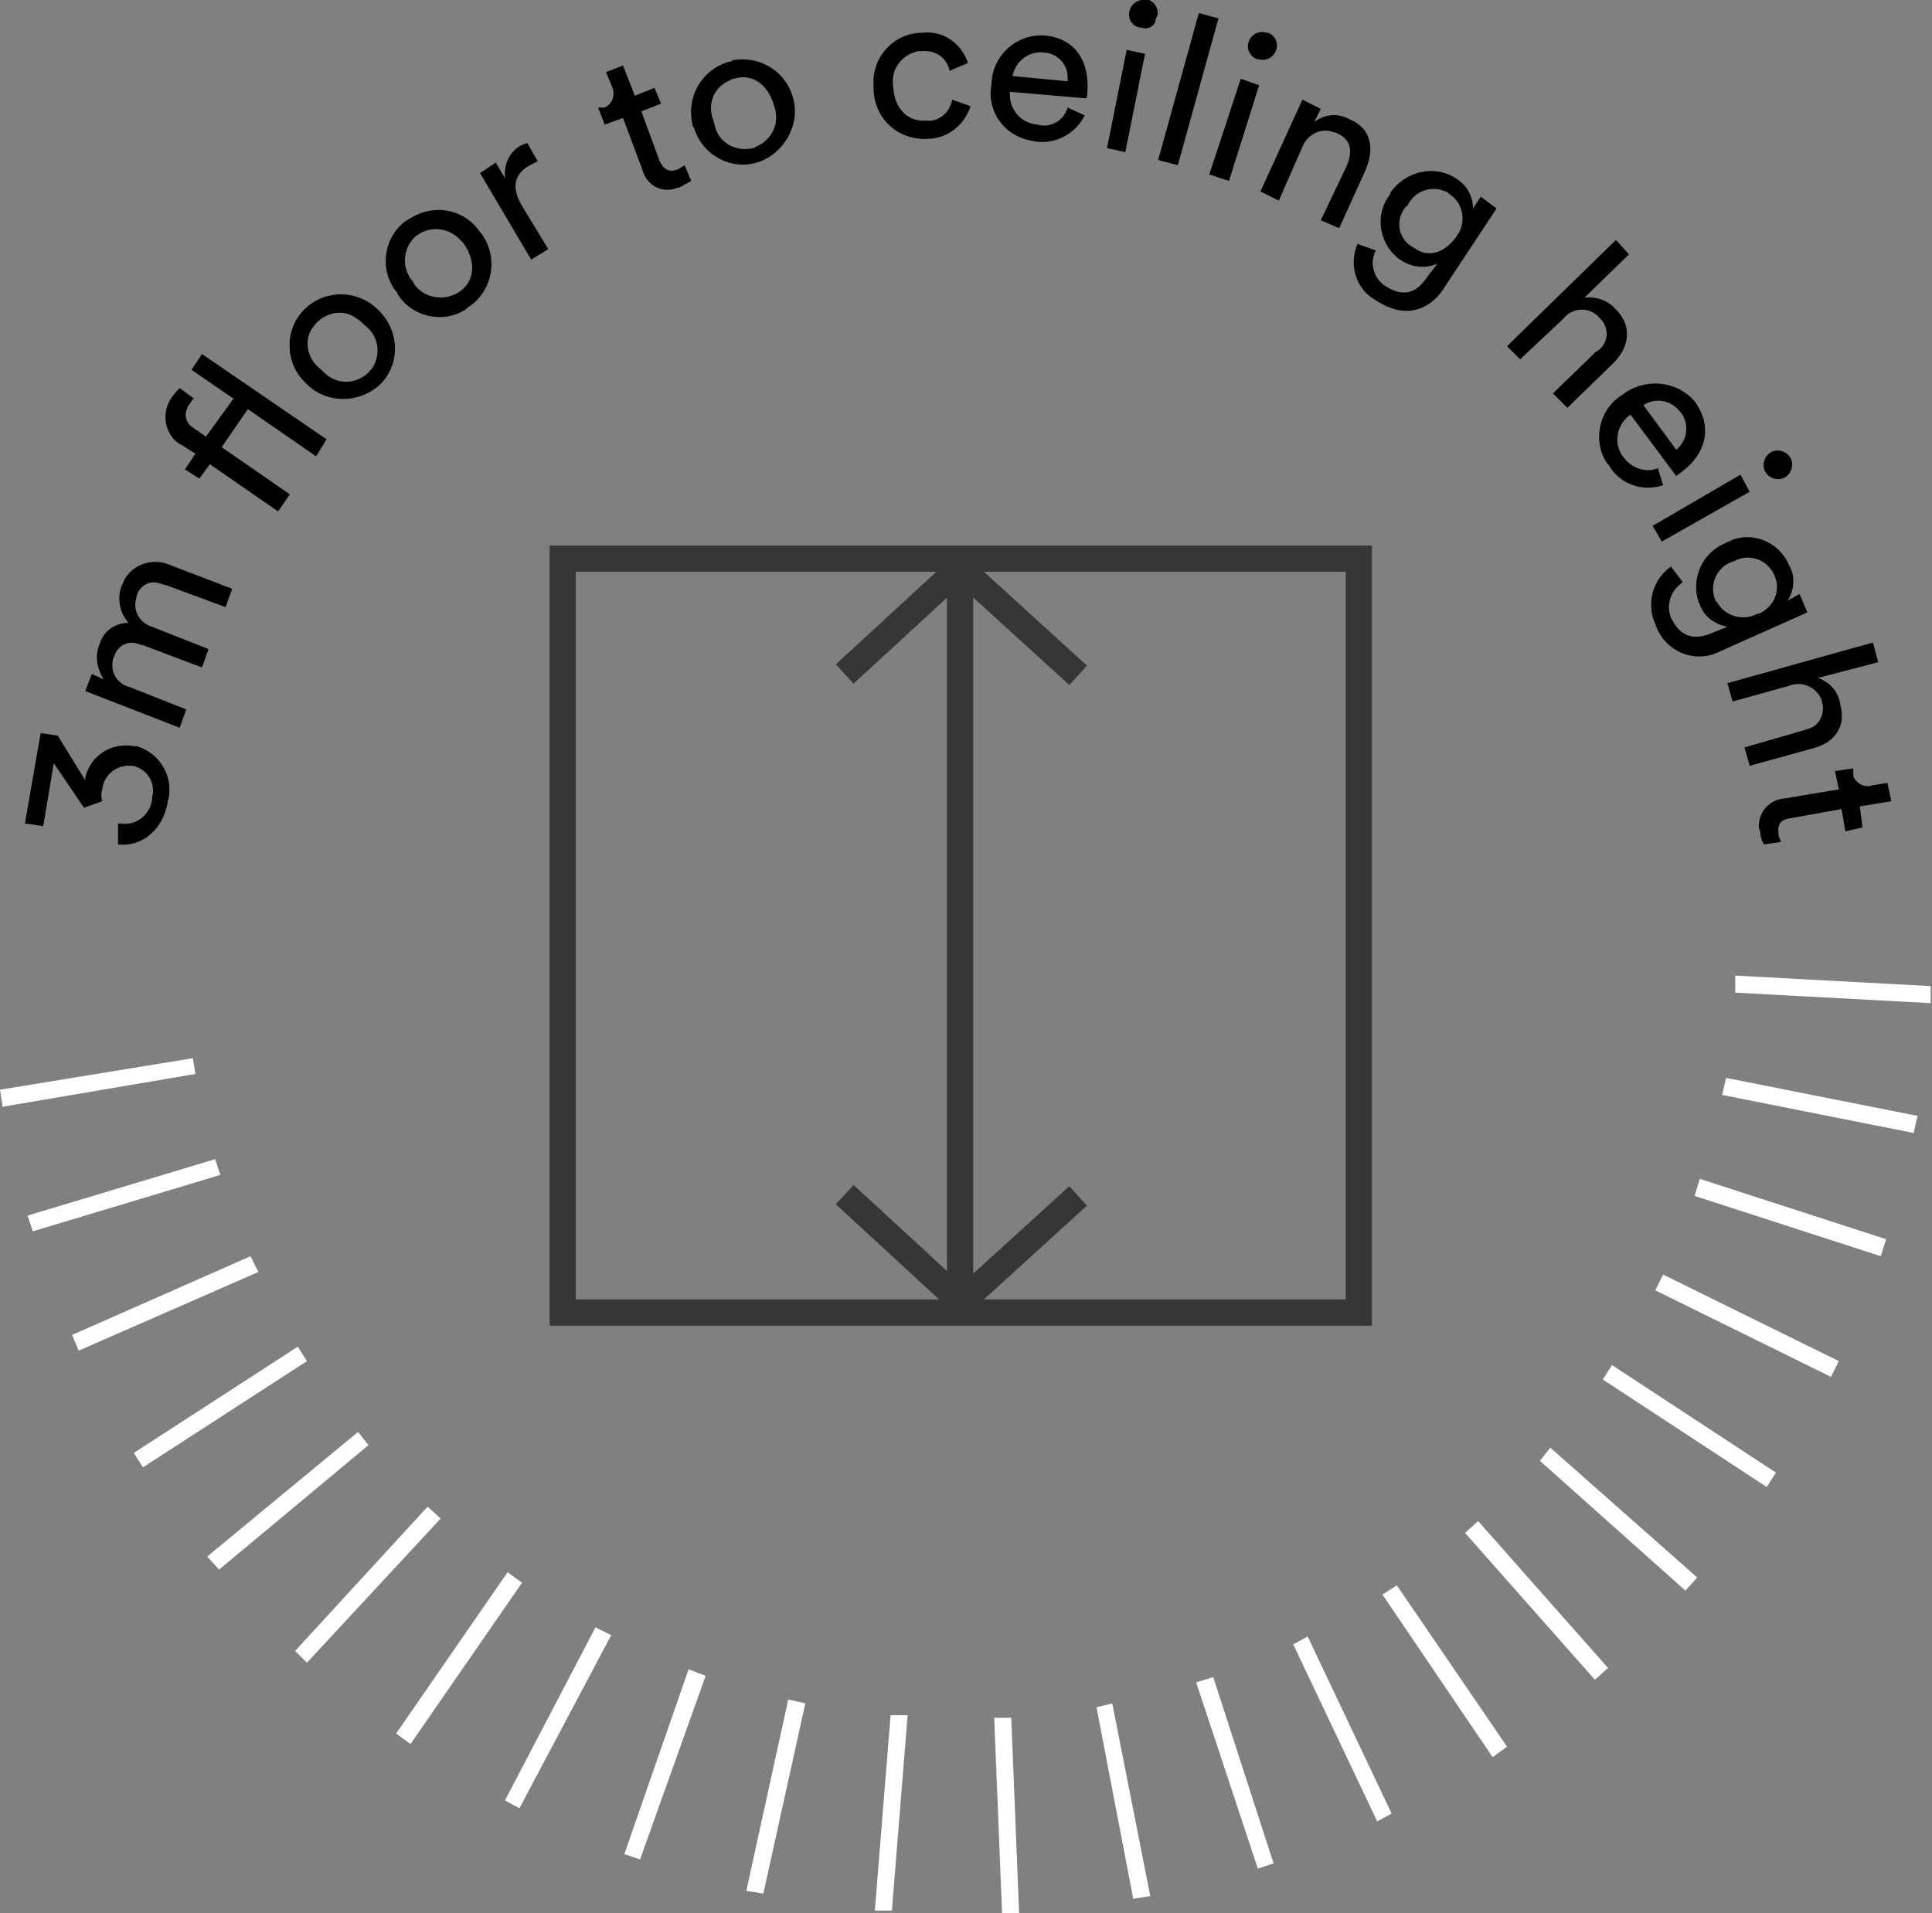 <?xml version="1.0" encoding="utf-8"?>
<!-- Generator: Adobe Illustrator 24.2.2, SVG Export Plug-In . SVG Version: 6.00 Build 0)  -->
<svg version="1.1" id="Layer_1" xmlns="http://www.w3.org/2000/svg" xmlns:xlink="http://www.w3.org/1999/xlink" x="0px" y="0px"
	 viewBox="0 0 147.3 145.9" style="enable-background:new 0 0 147.3 145.9;" xml:space="preserve">
<rect x="0" y="0" width="147.3" height="145.9" fill="#808080" stroke="none"/>
<style type="text/css">
	.st0{fill:none;stroke:#373535;stroke-width:2;stroke-miterlimit:10;}
	.st1{clip-path:url(#SVGID_2_);}
	.st2{fill:#FFFFFF;}
</style>
<g id="Layer_2_1_">
	<g id="Layer_1-2">
		<path class="st0" d="M42.9,100.1h60.7V42.6H42.9V100.1z M73.2,43.6v55.5 M64.4,91.1l8.9,8.2l8.9-8.1 M82.2,51.5l-9-8.2l-8.8,8.1"
			/>
		<g>
			<defs>
				<rect id="SVGID_1_" width="147.3" height="145.9"/>
			</defs>
			<clipPath id="SVGID_2_">
				<use xlink:href="#SVGID_1_"  style="overflow:visible;"/>
			</clipPath>
			<g class="st1">
				<path d="M144.2,61.1l-0.3-1.4l-1.2,0.2c-0.6,0.2-1.2-0.2-1.4-0.7c0-0.1,0-0.1,0-0.2v-0.4l-1.4,0.2l0.3,1.4l-4.2,0.7
					c-1.1,0.1-1.9,1-1.9,2.1c0,0.1,0,0.2,0.1,0.4c0,0.3,0.1,0.7,0.3,1l1.3-0.2c-0.1-0.2-0.2-0.4-0.2-0.6c-0.1-0.8,0.2-1.1,0.9-1.2
					l3.9-0.7l0.3,1.7l1.3-0.3l-0.2-1.6L144.2,61.1z M136.4,52.3c1-0.4,2.1,0.1,2.5,1.1c0,0,0,0.1,0,0.1c0.3,0.9-0.2,1.9-1.1,2.1
					c-0.1,0-0.2,0.1-0.3,0.1L133,57l0.4,1.4l4.7-1.3c1.7-0.4,2.7-1.6,2.2-3.4c-0.1-0.9-0.8-1.7-1.7-2l4.6-1.2l-0.4-1.5l-11.1,3.1
					l0.4,1.4L136.4,52.3z M130.8,45.8c-0.5-1.1,0-2.4,1.1-2.9c0.1,0,0.2-0.1,0.3-0.1c1.1-0.6,2.4-0.2,3,0.9c0.6,1.1,0.2,2.4-0.9,3
					c-0.1,0.1-0.2,0.1-0.3,0.1c-1.1,0.6-2.5,0.2-3.1-0.9C130.8,45.9,130.8,45.8,130.8,45.8 M127.4,43.2c-1.4,1-1.9,2.8-1.2,4.4
					c0.6,1.8,2.5,2.9,4.4,2.3c0.3-0.1,0.5-0.2,0.7-0.3l6.5-2.9l-0.6-1.4l-0.9,0.5c0.5-0.8,0.6-1.9,0.1-2.7c-0.7-1.7-2.7-2.6-4.4-1.9
					c-0.1,0.1-0.3,0.1-0.4,0.2c-1.8,0.7-2.7,2.7-2.1,4.5c0,0.1,0.1,0.1,0.1,0.2c0.3,0.9,1.1,1.5,2.1,1.7l-1,0.4
					c-1.5,0.7-2.6,0.4-3.3-1.1c-0.4-1,0-2.1,0.9-2.7L127.4,43.2z M135,34.5c-0.5,0.3-0.7,1-0.4,1.5s1,0.7,1.5,0.4s0.7-1,0.4-1.5
					c0,0,0,0,0,0C136.2,34.4,135.5,34.2,135,34.5 M126.7,41.3l6.7-3.8l-0.7-1.3l-6.7,3.9L126.7,41.3z M126.4,35.7
					c-0.9,0.4-2,0-2.6-0.8c-0.8-1-0.6-2.4,0.4-3.2c0,0,0.1,0,0.1-0.1l3.5,4.7l0.4-0.3c1.9-1.4,2.4-3.5,1-5.4
					c-1.4-1.6-3.8-1.8-5.5-0.5c-1.8,1.1-2.3,3.5-1.2,5.2c0.1,0.1,0.2,0.2,0.3,0.4c0.9,1.3,2.5,1.8,4,1.3L126.4,35.7z M125.3,30.9
					c0.9-0.6,2.1-0.4,2.8,0.5c0.7,0.8,0.6,2.1-0.2,2.8c0,0-0.1,0.1-0.1,0.1L125.3,30.9z M119.2,24.3c0.6-0.8,1.8-0.9,2.5-0.3
					c0.1,0,0.1,0.1,0.2,0.2c0.7,0.6,0.8,1.6,0.2,2.3c-0.1,0.1-0.3,0.3-0.4,0.3l-3.3,3.2l1.1,1.1l3.5-3.4c1.2-1.2,1.5-2.8,0.2-4.1
					c-0.6-0.7-1.5-1-2.4-0.9l3.4-3.3l-1-1.1l-8.3,8.1l1,1L119.2,24.3z M107.8,18.9c-1-0.5-1.4-1.7-0.9-2.7c0.1-0.2,0.2-0.4,0.4-0.5
					c0.5-1.1,1.8-1.6,2.9-1.1c0.1,0,0.2,0.1,0.3,0.2c1,0.6,1.3,2,0.7,3c-0.1,0.1-0.1,0.2-0.2,0.3C110.1,19.3,108.9,19.7,107.8,18.9
					 M103.5,18.6c-0.7,1.6-0.1,3.5,1.4,4.3c2.4,1.6,4.3,0.6,5.3-1.1l3.9-5.9l-1.2-0.9l-0.6,0.9c0-1-0.5-1.8-1.3-2.3
					c-1.7-1.1-3.9-0.5-5,1.1c0,0,0,0,0,0.1c-1.2,1.5-0.9,3.7,0.6,4.9c0.1,0.1,0.2,0.1,0.3,0.2c0.8,0.5,1.8,0.6,2.7,0.2l-0.7,0.9
					c-0.9,1.4-1.9,1.7-3.3,0.8c-0.9-0.6-1.2-1.8-0.7-2.7L103.5,18.6z M99.3,11.2c0.4-1,1.5-1.5,2.4-1.1c0,0,0,0,0.1,0
					c1.3,0.5,1.3,1.5,0.9,2.5l-2,4.2l1.4,0.6l2-4.4c0.7-1.6,0.5-3.2-1.2-3.9c-0.9-0.5-1.9-0.4-2.7,0.2l0.5-1l-1.4-0.7l-3.2,7
					l1.4,0.7L99.3,11.2z M95.2,3.2c-0.2,0.5,0.1,1.1,0.6,1.3c0,0,0.1,0,0.1,0c0.6,0.2,1.2-0.1,1.4-0.7c0,0,0,0,0,0
					c0.2-0.5-0.1-1.1-0.6-1.3c0,0-0.1,0-0.1,0C96,2.3,95.4,2.6,95.2,3.2C95.2,3.2,95.2,3.2,95.2,3.2 M93.7,13.8L96,6.5L94.6,6
					l-2.4,7.3L93.7,13.8z M89.8,12.6l3.1-11.2L91.4,1l-3.1,11.2L89.8,12.6z M86.1,0.9C86,1.4,86.3,2,86.9,2.1c0,0,0.1,0,0.1,0
					c0.5,0.2,1-0.1,1.1-0.5c0-0.1,0-0.2,0.1-0.3c0.2-0.5-0.1-1.1-0.6-1.3c-0.1,0-0.1,0-0.2,0C86.8-0.1,86.2,0.3,86.1,0.9
					C86.1,0.9,86.1,0.9,86.1,0.9 M85.8,11.6l1.5-7.5l-1.4-0.3l-1.5,7.5L85.8,11.6z M81.4,8.2c-0.3,1-1.3,1.6-2.3,1.3
					C77.8,9.4,76.9,8.3,77,7c0,0,0,0,0,0l5.8,0.5c0.1-0.1,0.1-0.3,0.1-0.4c0.2-2.4-0.9-4.2-3.3-4.4c-2.1-0.1-3.9,1.5-4,3.6
					c0,0,0,0.1,0,0.1c-0.4,2,0.9,3.9,2.9,4.3c0.2,0,0.3,0.1,0.5,0.1c1.5,0.2,3-0.6,3.7-2L81.4,8.2z M77.2,5.8
					c0.2-1.1,1.2-1.9,2.3-1.8c1,0,1.9,0.8,1.9,1.9c0,0.1,0,0.2,0,0.3L77.2,5.8z M70.3,3.9c1-0.1,1.9,0.5,2.1,1.5l1.4-0.6
					c-0.5-1.5-1.9-2.5-3.5-2.3c-2.1,0-3.8,1.8-3.7,3.9c0,0.1,0,0.2,0,0.3c0,2.2,1.7,3.9,3.9,3.9c0,0,0.1,0,0.1,0
					c1.6,0,2.9-1,3.4-2.5l-1.4-0.5c-0.2,1-1,1.7-2,1.6c-1.3,0.1-2.4-0.8-2.5-2.6c-0.2-1.3,0.6-2.4,1.9-2.7
					C70.1,3.9,70.2,3.9,70.3,3.9 M55.6,4.7c-2.1,0.6-3.3,2.7-2.8,4.8c0,0.1,0,0.2,0.1,0.2c0.6,2.1,2.8,3.3,4.8,2.7s3.3-2.8,2.8-4.8
					c-0.5-2.1-2.5-3.4-4.7-3C55.8,4.7,55.7,4.7,55.6,4.7 M57.4,11.3c-1.3,0.3-2.6-0.4-2.9-1.7c0-0.1-0.1-0.3-0.1-0.4
					c-0.5-1.2,0-2.5,1.1-3C55.7,6.1,55.8,6,56,6c1.2-0.4,2.5,0.3,3,2c0.5,1.3-0.1,2.7-1.4,3.2C57.5,11.3,57.5,11.3,57.4,11.3
					 M47.5,5l-1.3,0.5l0.5,1.2c0.2,0.6,0,1.2-0.6,1.5c0,0-0.1,0-0.1,0h-0.4l0.5,1.3L47.5,9l1.5,4c0.3,1.1,1.4,1.7,2.4,1.4
					c0.1,0,0.2-0.1,0.4-0.1l0.9-0.5l-0.5-1.2l-0.5,0.3c-0.7,0.3-1.1,0-1.4-0.6l-1.4-3.8l1.5-0.6l-0.5-1.2l-1.5,0.6L47.5,5z
					 M40.2,10.9l-0.5,0.2c-0.9,0.5-1.3,1.5-1.2,2.5l-0.7-1.2l-1.2,0.8l3.9,6.6l1.3-0.8l-2-3.3c-0.9-1.5-0.5-2.5,0.6-3.1l0.6-0.3
					L40.2,10.9z M31,16.8c-1.7,1.2-2.1,3.6-0.9,5.3c0.1,0.1,0.2,0.2,0.2,0.3c1.1,1.8,3.5,2.3,5.2,1.2c0.1-0.1,0.2-0.2,0.4-0.3
					c1.7-1.3,2.1-3.7,0.8-5.5c0,0-0.1-0.1-0.1-0.1c-1.2-1.8-3.6-2.2-5.4-1C31.1,16.7,31.1,16.8,31,16.8 M35.1,22.2
					c-1.1,0.8-2.7,0.6-3.5-0.5c0-0.1-0.1-0.1-0.1-0.2c-0.9-1-0.8-2.5,0.1-3.4c1-0.9,2.5-0.8,3.4,0.1c0.1,0.1,0.2,0.2,0.3,0.3
					C36.4,20,36.1,21.5,35.1,22.2 M23.2,23.6c-1.5,1.5-1.5,4,0,5.5c0.1,0.1,0.1,0.1,0.2,0.2c1.5,1.5,4,1.5,5.6,0
					c1.5-1.5,1.5-4-0.1-5.6l0,0C27.4,22.1,24.8,22,23.2,23.6C23.2,23.6,23.2,23.6,23.2,23.6 M28.1,28.4c-0.9,0.9-2.4,1-3.4,0
					c-0.1-0.1-0.1-0.1-0.2-0.2c-1.1-0.8-1.4-2.3-0.6-3.3c0.8-1.1,2.3-1.4,3.3-0.6c0.2,0.1,0.4,0.3,0.6,0.5c1.1,0.8,1.3,2.3,0.5,3.4
					C28.2,28.2,28.2,28.3,28.1,28.4 M14.4,30.9c0.2-0.3,0.3-0.5,0.4-0.5l-1.1-0.8c-0.2,0.2-0.4,0.4-0.6,0.7
					c-0.8,1.1-0.6,2.7,0.5,3.5c0.1,0,0.1,0.1,0.2,0.1l1.1,0.7l-0.8,1.2l1.1,0.7l0.8-1.1l5.2,3.6l0.9-1.3l-5.2-3.6l2-2.9l5.2,3.6
					l0.8-1.3L15.4,27l-0.8,1.2l3.2,2.2l-2.1,2.9l-1-0.7c-0.5-0.3-0.7-1-0.4-1.5C14.3,31,14.3,31,14.4,30.9 M14.2,54.1l-4.3-1.7
					c-0.9-0.2-1.5-1.1-1.3-2c0-0.1,0-0.2,0.1-0.3c0.2-0.8,1-1.3,1.8-1c0.1,0,0.2,0.1,0.4,0.1l4.5,1.7l0.5-1.4l-4.3-1.7
					c-1-0.3-1.5-1.3-1.2-2.2c0,0,0,0,0-0.1c0.2-0.8,1-1.3,1.8-1c0.1,0,0.2,0.1,0.4,0.1l4.6,1.7l0.5-1.4L13,43.1
					c-1.3-0.6-3-0.1-3.6,1.3c0,0.1-0.1,0.2-0.1,0.2c-0.4,1-0.2,2.1,0.5,2.9c-1,0-1.9,0.6-2.2,1.6C7.2,50,7.4,51,7.9,51.8L7,51.4
					l-0.5,1.3l7.2,2.8L14.2,54.1z M7.8,61.1c-0.1-0.3-0.1-0.6,0-0.9c0.1-1.1,1.1-1.9,2.2-1.8c0,0,0.1,0,0.1,0
					c1.1,0.2,1.8,1.3,1.5,2.4c0,0,0,0.1,0,0.1c-0.1,1.2-1.2,2.1-2.4,1.9c-0.1,0-0.1,0-0.2,0v1.6c1.6,0.2,3.4-0.9,3.8-3.3
					c0.5-1.8-0.6-3.7-2.4-4.2c-0.1,0-0.1,0-0.2,0c-1.7-0.3-3.3,0.7-3.7,2.4c0,0.1,0,0.1,0,0.2l-2.1-3.4l-1.3-0.2l-1.2,6.9L3.3,63
					l0.8-4.8l2.3,3.4L7.8,61.1z"/>
			</g>
		</g>
		<path class="st2" d="M75.8,131l0.6,14.9h1.3L77.1,131H75.8z M66.7,145.7H68l1.2-14.9h-1.3L66.7,145.7z M83.6,130.2l2.8,14.6
			l1.3-0.2l-2.9-14.7L83.6,130.2z M56.9,144.2l1.3,0.2l3.2-14.5l-1.3-0.3L56.9,144.2z M91.2,128.3l4.7,14.2l1.2-0.4l-4.6-14.2
			L91.2,128.3z M47.6,141.4l1.2,0.4l5-14l-1.3-0.5L47.6,141.4z M98.6,125.4l6.4,13.5l1.1-0.6l-6.4-13.5L98.6,125.4z M38.5,137.3
			l1.1,0.6l7-13.2l-1.2-0.6L38.5,137.3z M105.4,121.6l8.4,12.4l1.1-0.8l-8.4-12.3L105.4,121.6z M30.2,132.2l1.1,0.8l8.5-12.3
			l-1.1-0.8L30.2,132.2z M111.7,116.9l9.9,11.2l1-0.9l-9.9-11.2L111.7,116.9z M22.5,125.9l0.9,0.9l10.2-11l-1-0.9L22.5,125.9z
			 M117.4,111.4l11.1,9.9l0.9-1l-11.2-9.9L117.4,111.4z M15.8,118.7l0.9,1l11.4-9.5l-0.8-1L15.8,118.7z M122.2,105.2l12.5,8.2
			l0.7-1.1l-12.5-8.2L122.2,105.2z M10.2,110.8l0.7,1.1l12.5-8.1l-0.7-1.1L10.2,110.8z M126.2,98.4l13.4,6.6l0.6-1.2l-13.4-6.6
			L126.2,98.4z M5.5,101.8L6,103l13.7-6l-0.6-1.2L5.5,101.8z M129.2,91.2l14.2,4.6l0.4-1.3l-14.2-4.6L129.2,91.2z M2.1,92.7l0.4,1.2
			l14.3-4.3l-0.4-1.2L2.1,92.7z M131.3,83.5l14.6,2.9l0.3-1.3l-14.6-2.9L131.3,83.5z M0,83.1l0.2,1.3l14.7-2.5l-0.2-1.2L0,83.1z
			 M132.3,75.7l14.9,0.8v-1.3l-14.9-0.8V75.7z"/>
	</g>
</g>
</svg>
